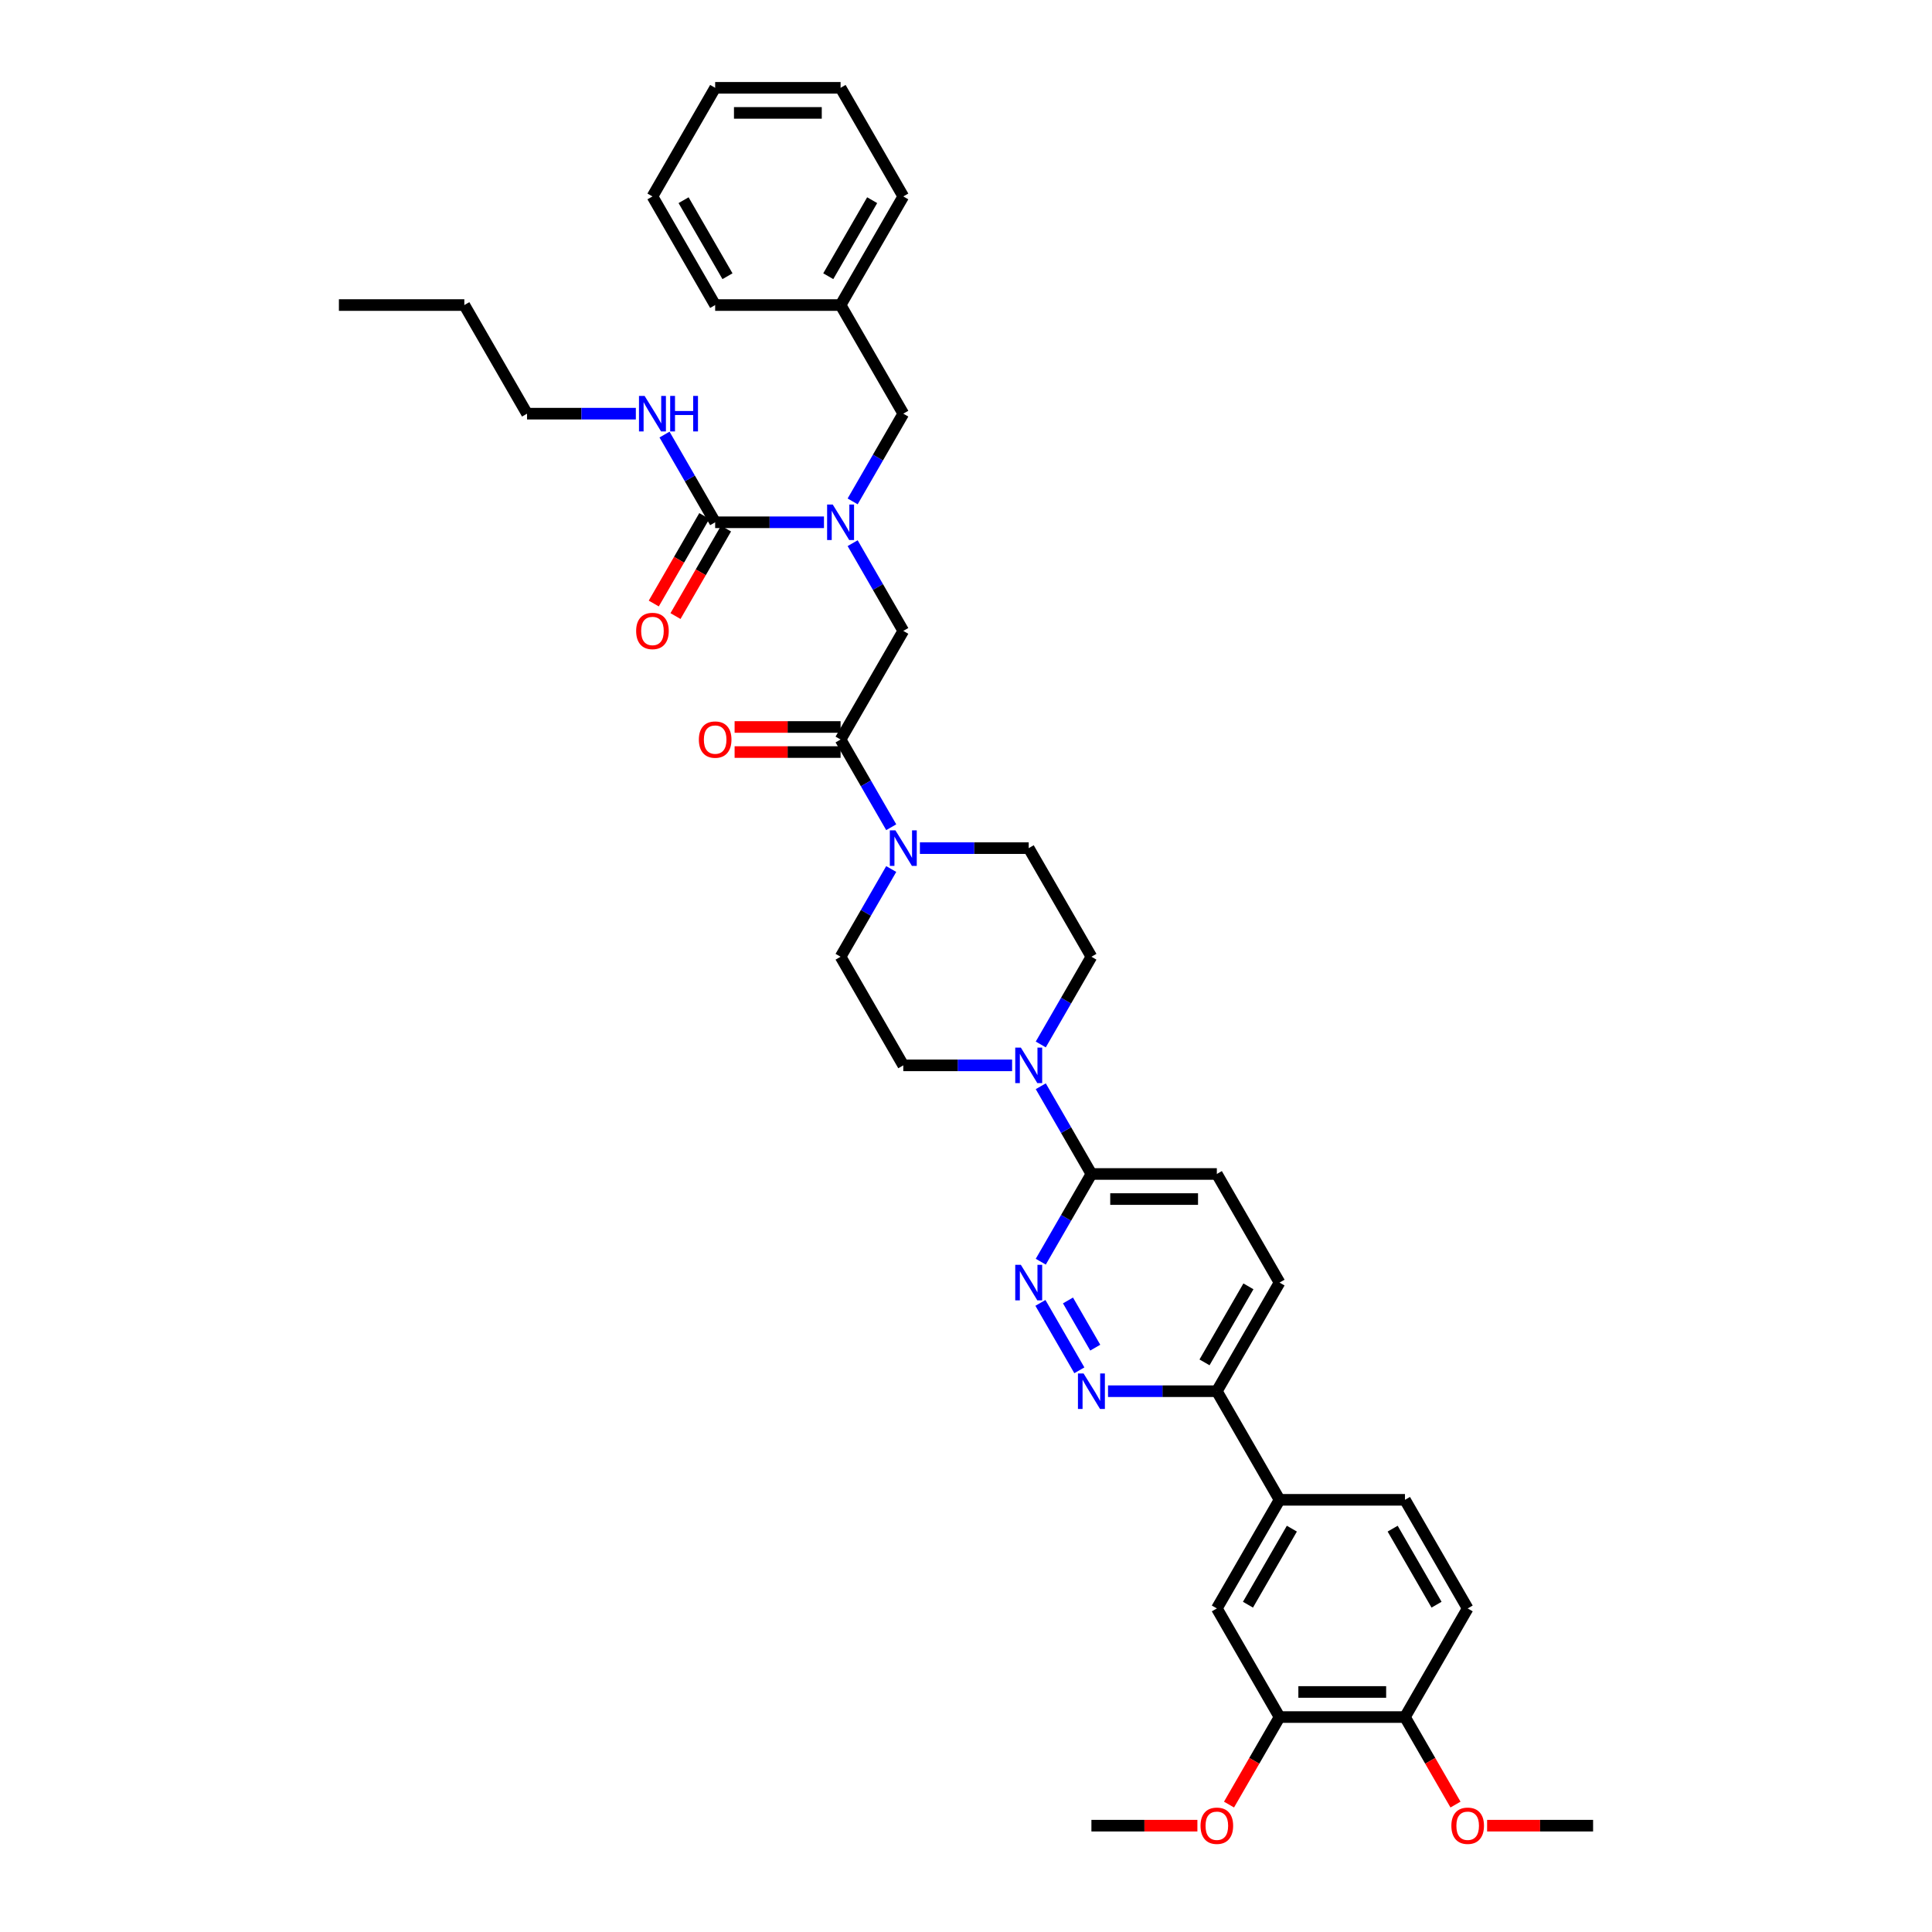 <?xml version='1.0' encoding='iso-8859-1'?>
<svg version='1.1' baseProfile='full'
              xmlns='http://www.w3.org/2000/svg'
                      xmlns:rdkit='http://www.rdkit.org/xml'
                      xmlns:xlink='http://www.w3.org/1999/xlink'
                  xml:space='preserve'
width='1000px' height='1000px' viewBox='0 0 1000 1000'>
<!-- END OF HEADER -->
<rect style='opacity:1.0;fill:#FFFFFF;stroke:none' width='1000' height='1000' x='0' y='0'> </rect>
<path class='bond-0' d='M 441.328,259.517 L 454.435,236.815' style='fill:none;fill-rule:evenodd;stroke:#0000FF;stroke-width:6px;stroke-linecap:butt;stroke-linejoin:miter;stroke-opacity:1' />
<path class='bond-0' d='M 454.435,236.815 L 467.542,214.113' style='fill:none;fill-rule:evenodd;stroke:#000000;stroke-width:6px;stroke-linecap:butt;stroke-linejoin:miter;stroke-opacity:1' />
<path class='bond-1' d='M 441.328,281.147 L 454.435,303.849' style='fill:none;fill-rule:evenodd;stroke:#0000FF;stroke-width:6px;stroke-linecap:butt;stroke-linejoin:miter;stroke-opacity:1' />
<path class='bond-1' d='M 454.435,303.849 L 467.542,326.551' style='fill:none;fill-rule:evenodd;stroke:#000000;stroke-width:6px;stroke-linecap:butt;stroke-linejoin:miter;stroke-opacity:1' />
<path class='bond-2' d='M 426.489,270.332 L 398.328,270.332' style='fill:none;fill-rule:evenodd;stroke:#0000FF;stroke-width:6px;stroke-linecap:butt;stroke-linejoin:miter;stroke-opacity:1' />
<path class='bond-2' d='M 398.328,270.332 L 370.167,270.332' style='fill:none;fill-rule:evenodd;stroke:#000000;stroke-width:6px;stroke-linecap:butt;stroke-linejoin:miter;stroke-opacity:1' />
<path class='bond-3' d='M 272.792,214.113 L 240.334,157.893' style='fill:none;fill-rule:evenodd;stroke:#000000;stroke-width:6px;stroke-linecap:butt;stroke-linejoin:miter;stroke-opacity:1' />
<path class='bond-4' d='M 272.792,214.113 L 300.953,214.113' style='fill:none;fill-rule:evenodd;stroke:#000000;stroke-width:6px;stroke-linecap:butt;stroke-linejoin:miter;stroke-opacity:1' />
<path class='bond-4' d='M 300.953,214.113 L 329.114,214.113' style='fill:none;fill-rule:evenodd;stroke:#0000FF;stroke-width:6px;stroke-linecap:butt;stroke-linejoin:miter;stroke-opacity:1' />
<path class='bond-5' d='M 435.084,376.279 L 407.656,376.279' style='fill:none;fill-rule:evenodd;stroke:#000000;stroke-width:6px;stroke-linecap:butt;stroke-linejoin:miter;stroke-opacity:1' />
<path class='bond-5' d='M 407.656,376.279 L 380.229,376.279' style='fill:none;fill-rule:evenodd;stroke:#FF0000;stroke-width:6px;stroke-linecap:butt;stroke-linejoin:miter;stroke-opacity:1' />
<path class='bond-5' d='M 435.084,389.262 L 407.656,389.262' style='fill:none;fill-rule:evenodd;stroke:#000000;stroke-width:6px;stroke-linecap:butt;stroke-linejoin:miter;stroke-opacity:1' />
<path class='bond-5' d='M 407.656,389.262 L 380.229,389.262' style='fill:none;fill-rule:evenodd;stroke:#FF0000;stroke-width:6px;stroke-linecap:butt;stroke-linejoin:miter;stroke-opacity:1' />
<path class='bond-6' d='M 435.084,382.771 L 467.542,326.551' style='fill:none;fill-rule:evenodd;stroke:#000000;stroke-width:6px;stroke-linecap:butt;stroke-linejoin:miter;stroke-opacity:1' />
<path class='bond-7' d='M 435.084,382.771 L 448.191,405.473' style='fill:none;fill-rule:evenodd;stroke:#000000;stroke-width:6px;stroke-linecap:butt;stroke-linejoin:miter;stroke-opacity:1' />
<path class='bond-7' d='M 448.191,405.473 L 461.298,428.175' style='fill:none;fill-rule:evenodd;stroke:#0000FF;stroke-width:6px;stroke-linecap:butt;stroke-linejoin:miter;stroke-opacity:1' />
<path class='bond-8' d='M 370.167,270.332 L 357.06,247.63' style='fill:none;fill-rule:evenodd;stroke:#000000;stroke-width:6px;stroke-linecap:butt;stroke-linejoin:miter;stroke-opacity:1' />
<path class='bond-8' d='M 357.06,247.63 L 343.953,224.928' style='fill:none;fill-rule:evenodd;stroke:#0000FF;stroke-width:6px;stroke-linecap:butt;stroke-linejoin:miter;stroke-opacity:1' />
<path class='bond-9' d='M 364.545,267.086 L 351.468,289.736' style='fill:none;fill-rule:evenodd;stroke:#000000;stroke-width:6px;stroke-linecap:butt;stroke-linejoin:miter;stroke-opacity:1' />
<path class='bond-9' d='M 351.468,289.736 L 338.391,312.386' style='fill:none;fill-rule:evenodd;stroke:#FF0000;stroke-width:6px;stroke-linecap:butt;stroke-linejoin:miter;stroke-opacity:1' />
<path class='bond-9' d='M 375.789,273.578 L 362.712,296.228' style='fill:none;fill-rule:evenodd;stroke:#000000;stroke-width:6px;stroke-linecap:butt;stroke-linejoin:miter;stroke-opacity:1' />
<path class='bond-9' d='M 362.712,296.228 L 349.635,318.878' style='fill:none;fill-rule:evenodd;stroke:#FF0000;stroke-width:6px;stroke-linecap:butt;stroke-linejoin:miter;stroke-opacity:1' />
<path class='bond-10' d='M 240.334,157.893 L 175.418,157.893' style='fill:none;fill-rule:evenodd;stroke:#000000;stroke-width:6px;stroke-linecap:butt;stroke-linejoin:miter;stroke-opacity:1' />
<path class='bond-11' d='M 435.084,157.893 L 467.542,214.113' style='fill:none;fill-rule:evenodd;stroke:#000000;stroke-width:6px;stroke-linecap:butt;stroke-linejoin:miter;stroke-opacity:1' />
<path class='bond-12' d='M 435.084,157.893 L 467.542,101.674' style='fill:none;fill-rule:evenodd;stroke:#000000;stroke-width:6px;stroke-linecap:butt;stroke-linejoin:miter;stroke-opacity:1' />
<path class='bond-12' d='M 428.708,142.969 L 451.429,103.615' style='fill:none;fill-rule:evenodd;stroke:#000000;stroke-width:6px;stroke-linecap:butt;stroke-linejoin:miter;stroke-opacity:1' />
<path class='bond-13' d='M 435.084,157.893 L 370.167,157.893' style='fill:none;fill-rule:evenodd;stroke:#000000;stroke-width:6px;stroke-linecap:butt;stroke-linejoin:miter;stroke-opacity:1' />
<path class='bond-14' d='M 461.298,449.805 L 448.191,472.507' style='fill:none;fill-rule:evenodd;stroke:#0000FF;stroke-width:6px;stroke-linecap:butt;stroke-linejoin:miter;stroke-opacity:1' />
<path class='bond-14' d='M 448.191,472.507 L 435.084,495.209' style='fill:none;fill-rule:evenodd;stroke:#000000;stroke-width:6px;stroke-linecap:butt;stroke-linejoin:miter;stroke-opacity:1' />
<path class='bond-15' d='M 476.137,438.99 L 504.297,438.99' style='fill:none;fill-rule:evenodd;stroke:#0000FF;stroke-width:6px;stroke-linecap:butt;stroke-linejoin:miter;stroke-opacity:1' />
<path class='bond-15' d='M 504.297,438.99 L 532.458,438.99' style='fill:none;fill-rule:evenodd;stroke:#000000;stroke-width:6px;stroke-linecap:butt;stroke-linejoin:miter;stroke-opacity:1' />
<path class='bond-16' d='M 662.291,663.867 L 629.833,720.086' style='fill:none;fill-rule:evenodd;stroke:#000000;stroke-width:6px;stroke-linecap:butt;stroke-linejoin:miter;stroke-opacity:1' />
<path class='bond-16' d='M 646.179,665.808 L 623.458,705.162' style='fill:none;fill-rule:evenodd;stroke:#000000;stroke-width:6px;stroke-linecap:butt;stroke-linejoin:miter;stroke-opacity:1' />
<path class='bond-17' d='M 662.291,663.867 L 629.833,607.648' style='fill:none;fill-rule:evenodd;stroke:#000000;stroke-width:6px;stroke-linecap:butt;stroke-linejoin:miter;stroke-opacity:1' />
<path class='bond-18' d='M 629.833,720.086 L 601.672,720.086' style='fill:none;fill-rule:evenodd;stroke:#000000;stroke-width:6px;stroke-linecap:butt;stroke-linejoin:miter;stroke-opacity:1' />
<path class='bond-18' d='M 601.672,720.086 L 573.511,720.086' style='fill:none;fill-rule:evenodd;stroke:#0000FF;stroke-width:6px;stroke-linecap:butt;stroke-linejoin:miter;stroke-opacity:1' />
<path class='bond-19' d='M 629.833,720.086 L 662.291,776.306' style='fill:none;fill-rule:evenodd;stroke:#000000;stroke-width:6px;stroke-linecap:butt;stroke-linejoin:miter;stroke-opacity:1' />
<path class='bond-20' d='M 558.672,709.271 L 538.522,674.37' style='fill:none;fill-rule:evenodd;stroke:#0000FF;stroke-width:6px;stroke-linecap:butt;stroke-linejoin:miter;stroke-opacity:1' />
<path class='bond-20' d='M 566.894,697.545 L 552.788,673.114' style='fill:none;fill-rule:evenodd;stroke:#0000FF;stroke-width:6px;stroke-linecap:butt;stroke-linejoin:miter;stroke-opacity:1' />
<path class='bond-21' d='M 538.702,653.052 L 551.809,630.35' style='fill:none;fill-rule:evenodd;stroke:#0000FF;stroke-width:6px;stroke-linecap:butt;stroke-linejoin:miter;stroke-opacity:1' />
<path class='bond-21' d='M 551.809,630.35 L 564.916,607.648' style='fill:none;fill-rule:evenodd;stroke:#000000;stroke-width:6px;stroke-linecap:butt;stroke-linejoin:miter;stroke-opacity:1' />
<path class='bond-22' d='M 564.916,607.648 L 629.833,607.648' style='fill:none;fill-rule:evenodd;stroke:#000000;stroke-width:6px;stroke-linecap:butt;stroke-linejoin:miter;stroke-opacity:1' />
<path class='bond-22' d='M 574.654,620.631 L 620.096,620.631' style='fill:none;fill-rule:evenodd;stroke:#000000;stroke-width:6px;stroke-linecap:butt;stroke-linejoin:miter;stroke-opacity:1' />
<path class='bond-23' d='M 564.916,607.648 L 551.809,584.946' style='fill:none;fill-rule:evenodd;stroke:#000000;stroke-width:6px;stroke-linecap:butt;stroke-linejoin:miter;stroke-opacity:1' />
<path class='bond-23' d='M 551.809,584.946 L 538.702,562.244' style='fill:none;fill-rule:evenodd;stroke:#0000FF;stroke-width:6px;stroke-linecap:butt;stroke-linejoin:miter;stroke-opacity:1' />
<path class='bond-24' d='M 538.702,540.613 L 551.809,517.911' style='fill:none;fill-rule:evenodd;stroke:#0000FF;stroke-width:6px;stroke-linecap:butt;stroke-linejoin:miter;stroke-opacity:1' />
<path class='bond-24' d='M 551.809,517.911 L 564.916,495.209' style='fill:none;fill-rule:evenodd;stroke:#000000;stroke-width:6px;stroke-linecap:butt;stroke-linejoin:miter;stroke-opacity:1' />
<path class='bond-25' d='M 523.863,551.428 L 495.703,551.428' style='fill:none;fill-rule:evenodd;stroke:#0000FF;stroke-width:6px;stroke-linecap:butt;stroke-linejoin:miter;stroke-opacity:1' />
<path class='bond-25' d='M 495.703,551.428 L 467.542,551.428' style='fill:none;fill-rule:evenodd;stroke:#000000;stroke-width:6px;stroke-linecap:butt;stroke-linejoin:miter;stroke-opacity:1' />
<path class='bond-26' d='M 435.084,495.209 L 467.542,551.428' style='fill:none;fill-rule:evenodd;stroke:#000000;stroke-width:6px;stroke-linecap:butt;stroke-linejoin:miter;stroke-opacity:1' />
<path class='bond-27' d='M 662.291,776.306 L 629.833,832.525' style='fill:none;fill-rule:evenodd;stroke:#000000;stroke-width:6px;stroke-linecap:butt;stroke-linejoin:miter;stroke-opacity:1' />
<path class='bond-27' d='M 668.666,791.23 L 645.946,830.584' style='fill:none;fill-rule:evenodd;stroke:#000000;stroke-width:6px;stroke-linecap:butt;stroke-linejoin:miter;stroke-opacity:1' />
<path class='bond-28' d='M 662.291,776.306 L 727.208,776.306' style='fill:none;fill-rule:evenodd;stroke:#000000;stroke-width:6px;stroke-linecap:butt;stroke-linejoin:miter;stroke-opacity:1' />
<path class='bond-29' d='M 629.833,832.525 L 662.291,888.744' style='fill:none;fill-rule:evenodd;stroke:#000000;stroke-width:6px;stroke-linecap:butt;stroke-linejoin:miter;stroke-opacity:1' />
<path class='bond-30' d='M 727.208,776.306 L 759.666,832.525' style='fill:none;fill-rule:evenodd;stroke:#000000;stroke-width:6px;stroke-linecap:butt;stroke-linejoin:miter;stroke-opacity:1' />
<path class='bond-30' d='M 720.833,791.23 L 743.553,830.584' style='fill:none;fill-rule:evenodd;stroke:#000000;stroke-width:6px;stroke-linecap:butt;stroke-linejoin:miter;stroke-opacity:1' />
<path class='bond-31' d='M 662.291,888.744 L 727.208,888.744' style='fill:none;fill-rule:evenodd;stroke:#000000;stroke-width:6px;stroke-linecap:butt;stroke-linejoin:miter;stroke-opacity:1' />
<path class='bond-31' d='M 672.029,875.761 L 717.47,875.761' style='fill:none;fill-rule:evenodd;stroke:#000000;stroke-width:6px;stroke-linecap:butt;stroke-linejoin:miter;stroke-opacity:1' />
<path class='bond-32' d='M 662.291,888.744 L 649.214,911.395' style='fill:none;fill-rule:evenodd;stroke:#000000;stroke-width:6px;stroke-linecap:butt;stroke-linejoin:miter;stroke-opacity:1' />
<path class='bond-32' d='M 649.214,911.395 L 636.137,934.045' style='fill:none;fill-rule:evenodd;stroke:#FF0000;stroke-width:6px;stroke-linecap:butt;stroke-linejoin:miter;stroke-opacity:1' />
<path class='bond-33' d='M 759.666,832.525 L 727.208,888.744' style='fill:none;fill-rule:evenodd;stroke:#000000;stroke-width:6px;stroke-linecap:butt;stroke-linejoin:miter;stroke-opacity:1' />
<path class='bond-34' d='M 727.208,888.744 L 740.285,911.395' style='fill:none;fill-rule:evenodd;stroke:#000000;stroke-width:6px;stroke-linecap:butt;stroke-linejoin:miter;stroke-opacity:1' />
<path class='bond-34' d='M 740.285,911.395 L 753.362,934.045' style='fill:none;fill-rule:evenodd;stroke:#FF0000;stroke-width:6px;stroke-linecap:butt;stroke-linejoin:miter;stroke-opacity:1' />
<path class='bond-35' d='M 769.728,944.964 L 797.155,944.964' style='fill:none;fill-rule:evenodd;stroke:#FF0000;stroke-width:6px;stroke-linecap:butt;stroke-linejoin:miter;stroke-opacity:1' />
<path class='bond-35' d='M 797.155,944.964 L 824.582,944.964' style='fill:none;fill-rule:evenodd;stroke:#000000;stroke-width:6px;stroke-linecap:butt;stroke-linejoin:miter;stroke-opacity:1' />
<path class='bond-36' d='M 619.771,944.964 L 592.344,944.964' style='fill:none;fill-rule:evenodd;stroke:#FF0000;stroke-width:6px;stroke-linecap:butt;stroke-linejoin:miter;stroke-opacity:1' />
<path class='bond-36' d='M 592.344,944.964 L 564.916,944.964' style='fill:none;fill-rule:evenodd;stroke:#000000;stroke-width:6px;stroke-linecap:butt;stroke-linejoin:miter;stroke-opacity:1' />
<path class='bond-37' d='M 564.916,495.209 L 532.458,438.99' style='fill:none;fill-rule:evenodd;stroke:#000000;stroke-width:6px;stroke-linecap:butt;stroke-linejoin:miter;stroke-opacity:1' />
<path class='bond-38' d='M 467.542,101.674 L 435.084,45.455' style='fill:none;fill-rule:evenodd;stroke:#000000;stroke-width:6px;stroke-linecap:butt;stroke-linejoin:miter;stroke-opacity:1' />
<path class='bond-39' d='M 370.167,157.893 L 337.709,101.674' style='fill:none;fill-rule:evenodd;stroke:#000000;stroke-width:6px;stroke-linecap:butt;stroke-linejoin:miter;stroke-opacity:1' />
<path class='bond-39' d='M 376.542,142.969 L 353.821,103.615' style='fill:none;fill-rule:evenodd;stroke:#000000;stroke-width:6px;stroke-linecap:butt;stroke-linejoin:miter;stroke-opacity:1' />
<path class='bond-40' d='M 435.084,45.455 L 370.167,45.455' style='fill:none;fill-rule:evenodd;stroke:#000000;stroke-width:6px;stroke-linecap:butt;stroke-linejoin:miter;stroke-opacity:1' />
<path class='bond-40' d='M 425.346,58.438 L 379.905,58.438' style='fill:none;fill-rule:evenodd;stroke:#000000;stroke-width:6px;stroke-linecap:butt;stroke-linejoin:miter;stroke-opacity:1' />
<path class='bond-41' d='M 337.709,101.674 L 370.167,45.455' style='fill:none;fill-rule:evenodd;stroke:#000000;stroke-width:6px;stroke-linecap:butt;stroke-linejoin:miter;stroke-opacity:1' />
<path  class='atom-0' d='M 431.02 261.14
L 437.044 270.877
Q 437.641 271.838, 438.602 273.578
Q 439.563 275.317, 439.615 275.421
L 439.615 261.14
L 442.056 261.14
L 442.056 279.524
L 439.537 279.524
L 433.071 268.878
Q 432.318 267.631, 431.513 266.203
Q 430.734 264.775, 430.5 264.334
L 430.5 279.524
L 428.111 279.524
L 428.111 261.14
L 431.02 261.14
' fill='#0000FF'/>
<path  class='atom-3' d='M 361.728 382.822
Q 361.728 378.408, 363.909 375.941
Q 366.09 373.474, 370.167 373.474
Q 374.244 373.474, 376.425 375.941
Q 378.606 378.408, 378.606 382.822
Q 378.606 387.289, 376.399 389.833
Q 374.192 392.352, 370.167 392.352
Q 366.116 392.352, 363.909 389.833
Q 361.728 387.315, 361.728 382.822
M 370.167 390.275
Q 372.971 390.275, 374.477 388.405
Q 376.01 386.51, 376.01 382.822
Q 376.01 379.213, 374.477 377.395
Q 372.971 375.552, 370.167 375.552
Q 367.363 375.552, 365.831 377.369
Q 364.325 379.187, 364.325 382.822
Q 364.325 386.536, 365.831 388.405
Q 367.363 390.275, 370.167 390.275
' fill='#FF0000'/>
<path  class='atom-6' d='M 333.645 204.92
L 339.669 214.658
Q 340.266 215.619, 341.227 217.358
Q 342.188 219.098, 342.24 219.202
L 342.24 204.92
L 344.681 204.92
L 344.681 223.305
L 342.162 223.305
L 335.696 212.658
Q 334.943 211.412, 334.138 209.984
Q 333.359 208.556, 333.126 208.114
L 333.126 223.305
L 330.737 223.305
L 330.737 204.92
L 333.645 204.92
' fill='#0000FF'/>
<path  class='atom-6' d='M 346.888 204.92
L 349.381 204.92
L 349.381 212.736
L 358.781 212.736
L 358.781 204.92
L 361.273 204.92
L 361.273 223.305
L 358.781 223.305
L 358.781 214.814
L 349.381 214.814
L 349.381 223.305
L 346.888 223.305
L 346.888 204.92
' fill='#0000FF'/>
<path  class='atom-7' d='M 329.27 326.603
Q 329.27 322.189, 331.451 319.722
Q 333.632 317.255, 337.709 317.255
Q 341.786 317.255, 343.967 319.722
Q 346.148 322.189, 346.148 326.603
Q 346.148 331.069, 343.941 333.614
Q 341.734 336.133, 337.709 336.133
Q 333.658 336.133, 331.451 333.614
Q 329.27 331.095, 329.27 326.603
M 337.709 334.056
Q 340.513 334.056, 342.019 332.186
Q 343.551 330.29, 343.551 326.603
Q 343.551 322.994, 342.019 321.176
Q 340.513 319.332, 337.709 319.332
Q 334.904 319.332, 333.372 321.15
Q 331.866 322.968, 331.866 326.603
Q 331.866 330.316, 333.372 332.186
Q 334.904 334.056, 337.709 334.056
' fill='#FF0000'/>
<path  class='atom-12' d='M 463.478 429.798
L 469.502 439.535
Q 470.099 440.496, 471.06 442.236
Q 472.021 443.975, 472.073 444.079
L 472.073 429.798
L 474.514 429.798
L 474.514 448.182
L 471.995 448.182
L 465.529 437.536
Q 464.776 436.289, 463.971 434.861
Q 463.192 433.433, 462.959 432.992
L 462.959 448.182
L 460.57 448.182
L 460.57 429.798
L 463.478 429.798
' fill='#0000FF'/>
<path  class='atom-15' d='M 560.853 710.894
L 566.877 720.632
Q 567.474 721.593, 568.435 723.332
Q 569.396 725.072, 569.448 725.176
L 569.448 710.894
L 571.889 710.894
L 571.889 729.279
L 569.37 729.279
L 562.904 718.632
Q 562.151 717.386, 561.346 715.958
Q 560.567 714.53, 560.333 714.088
L 560.333 729.279
L 557.944 729.279
L 557.944 710.894
L 560.853 710.894
' fill='#0000FF'/>
<path  class='atom-16' d='M 528.394 654.675
L 534.419 664.412
Q 535.016 665.373, 535.977 667.113
Q 536.937 668.853, 536.989 668.957
L 536.989 654.675
L 539.43 654.675
L 539.43 673.059
L 536.912 673.059
L 530.446 662.413
Q 529.693 661.167, 528.888 659.738
Q 528.109 658.31, 527.875 657.869
L 527.875 673.059
L 525.486 673.059
L 525.486 654.675
L 528.394 654.675
' fill='#0000FF'/>
<path  class='atom-19' d='M 528.394 542.236
L 534.419 551.974
Q 535.016 552.935, 535.977 554.674
Q 536.937 556.414, 536.989 556.518
L 536.989 542.236
L 539.43 542.236
L 539.43 560.621
L 536.912 560.621
L 530.446 549.974
Q 529.693 548.728, 528.888 547.3
Q 528.109 545.872, 527.875 545.43
L 527.875 560.621
L 525.486 560.621
L 525.486 542.236
L 528.394 542.236
' fill='#0000FF'/>
<path  class='atom-28' d='M 751.227 945.016
Q 751.227 940.601, 753.408 938.135
Q 755.589 935.668, 759.666 935.668
Q 763.743 935.668, 765.924 938.135
Q 768.105 940.601, 768.105 945.016
Q 768.105 949.482, 765.898 952.027
Q 763.691 954.545, 759.666 954.545
Q 755.615 954.545, 753.408 952.027
Q 751.227 949.508, 751.227 945.016
M 759.666 952.468
Q 762.47 952.468, 763.976 950.599
Q 765.508 948.703, 765.508 945.016
Q 765.508 941.406, 763.976 939.589
Q 762.47 937.745, 759.666 937.745
Q 756.862 937.745, 755.33 939.563
Q 753.823 941.38, 753.823 945.016
Q 753.823 948.729, 755.33 950.599
Q 756.862 952.468, 759.666 952.468
' fill='#FF0000'/>
<path  class='atom-30' d='M 621.394 945.016
Q 621.394 940.601, 623.575 938.135
Q 625.756 935.668, 629.833 935.668
Q 633.91 935.668, 636.091 938.135
Q 638.272 940.601, 638.272 945.016
Q 638.272 949.482, 636.065 952.027
Q 633.858 954.545, 629.833 954.545
Q 625.782 954.545, 623.575 952.027
Q 621.394 949.508, 621.394 945.016
M 629.833 952.468
Q 632.637 952.468, 634.143 950.599
Q 635.675 948.703, 635.675 945.016
Q 635.675 941.406, 634.143 939.589
Q 632.637 937.745, 629.833 937.745
Q 627.029 937.745, 625.497 939.563
Q 623.99 941.38, 623.99 945.016
Q 623.99 948.729, 625.497 950.599
Q 627.029 952.468, 629.833 952.468
' fill='#FF0000'/>
</svg>
